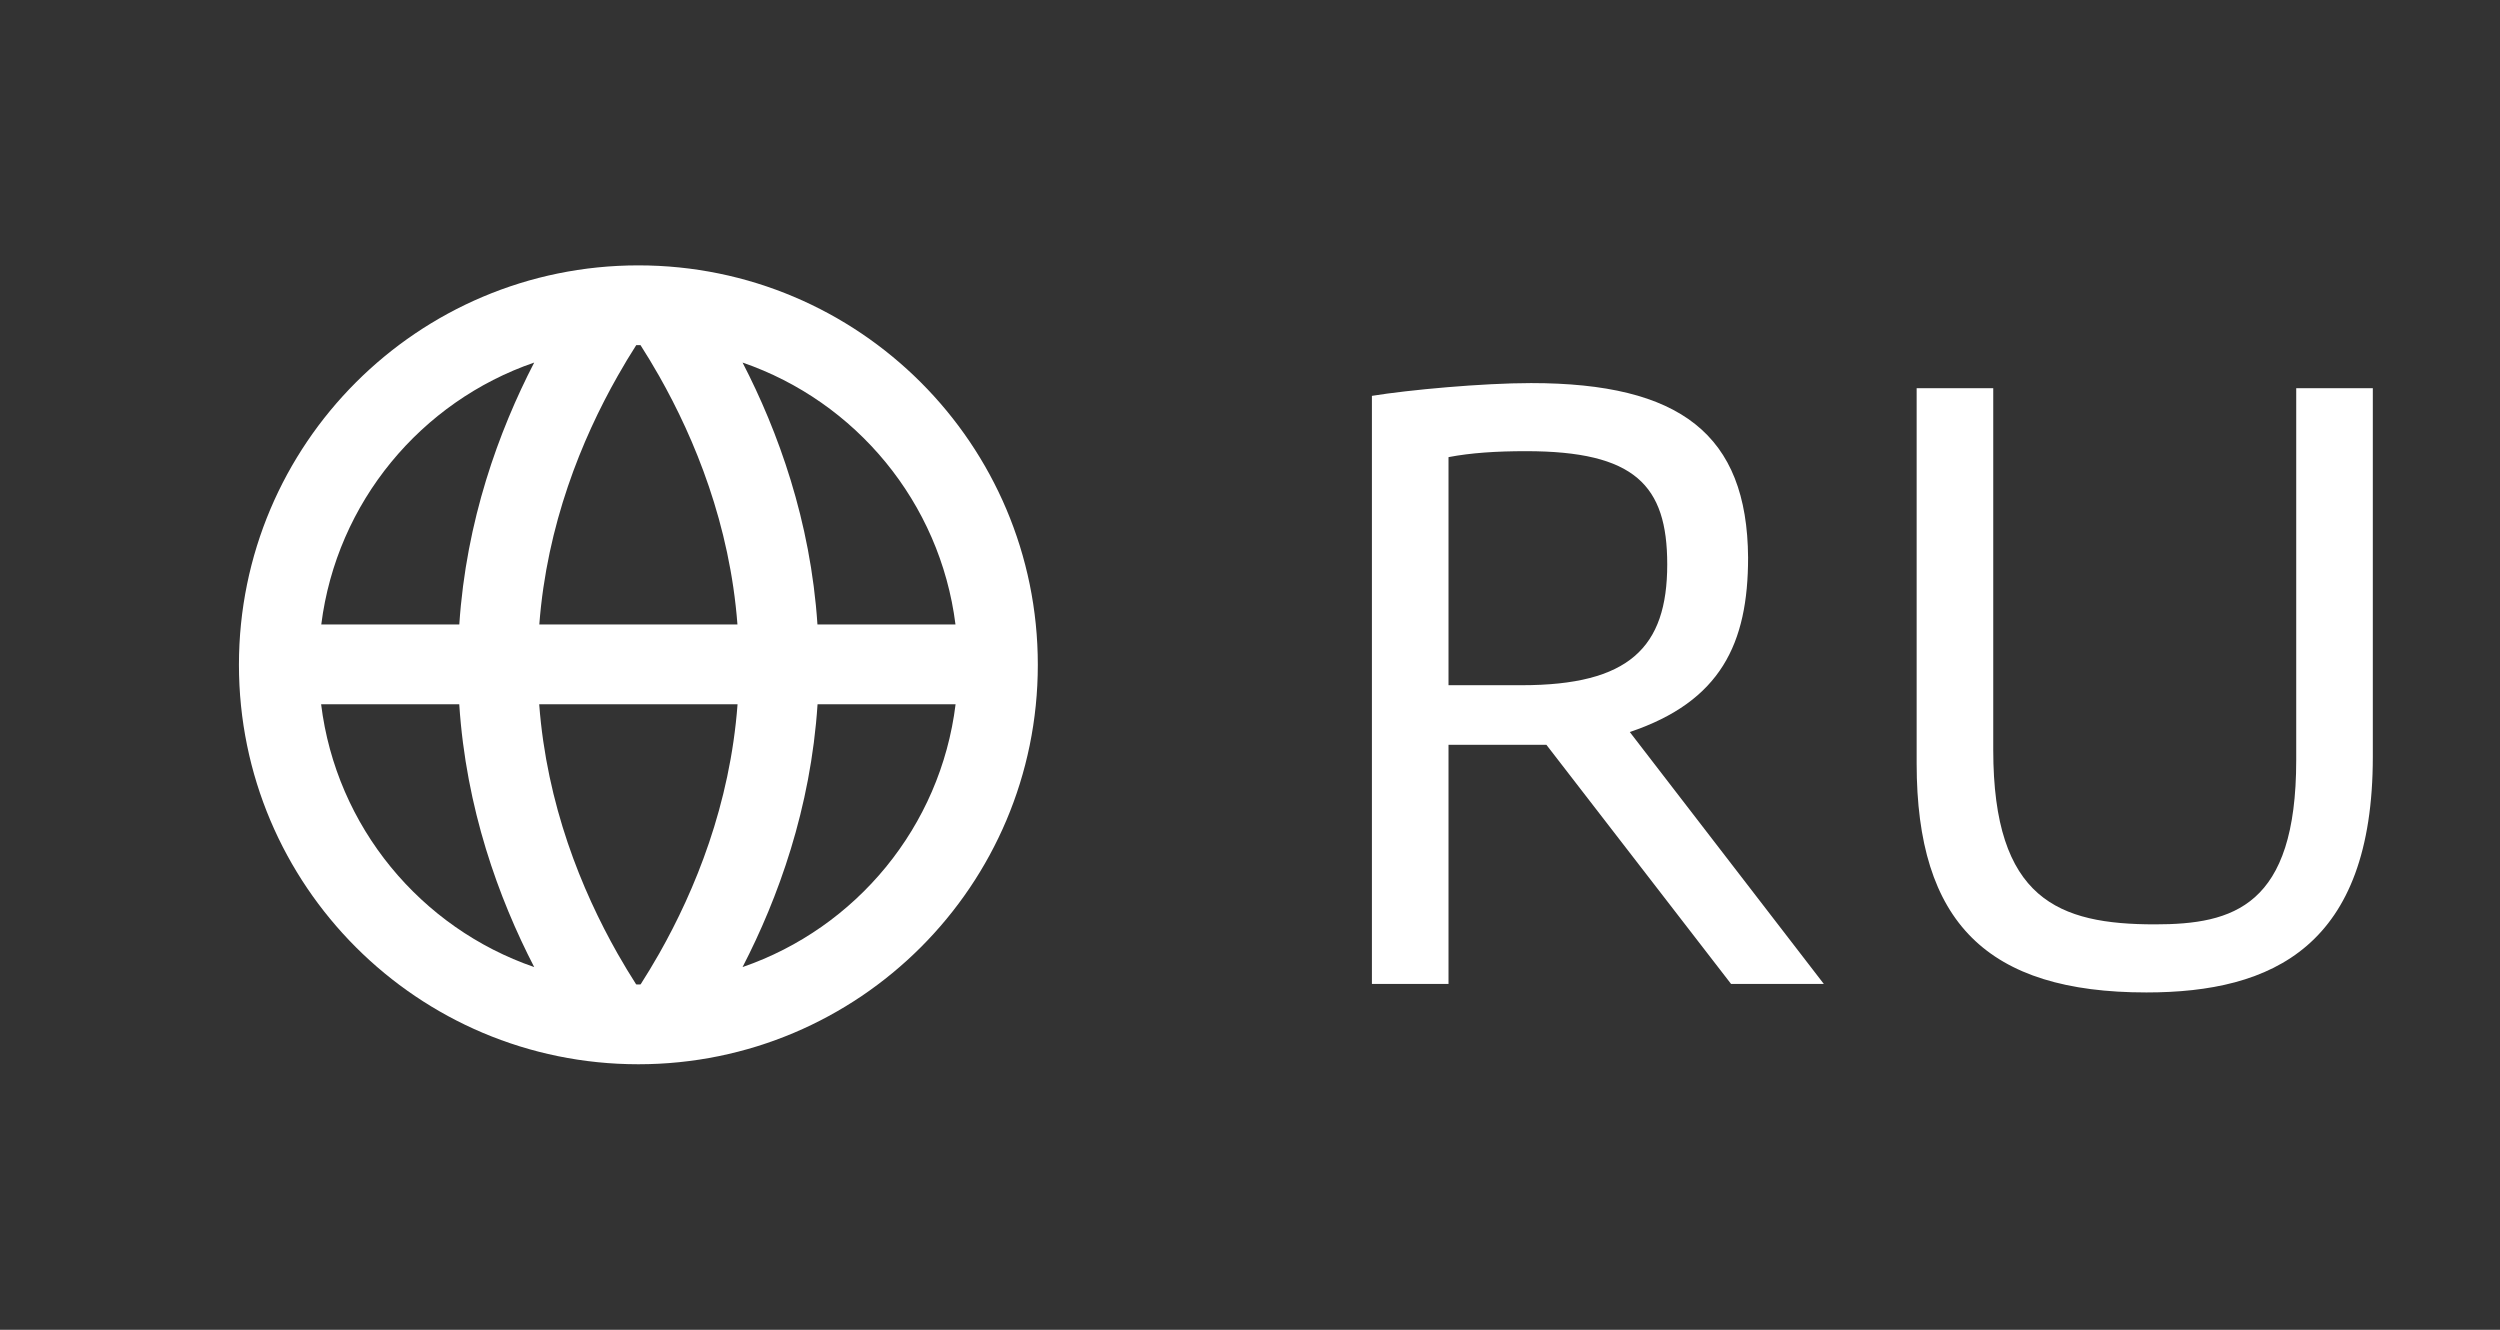 <?xml version="1.0" encoding="UTF-8"?> <svg xmlns="http://www.w3.org/2000/svg" width="47" height="25" viewBox="0 0 47 25" fill="none"><rect x="0" y="0" width="47" height="25" fill="#333333" stroke="none"/><path fill-rule="evenodd" clip-rule="evenodd" d="M12.001 20.008C16.148 20.008 19.511 16.646 19.511 12.498C19.511 8.351 16.148 4.989 12.001 4.989C7.854 4.989 4.492 8.351 4.492 12.498C4.492 16.646 7.854 20.008 12.001 20.008ZM12.001 18.508L12.043 18.507C12.157 18.328 12.275 18.135 12.393 17.927C13.069 16.734 13.725 15.126 13.866 13.24H10.137C10.278 15.126 10.934 16.734 11.61 17.927C11.728 18.135 11.846 18.328 11.96 18.507L12.001 18.508ZM10.139 11.74C10.282 9.863 10.936 8.261 11.611 7.071C11.728 6.863 11.846 6.669 11.961 6.489L12.001 6.489L12.042 6.489C12.157 6.669 12.275 6.863 12.393 7.071C13.067 8.261 13.721 9.863 13.864 11.74H10.139ZM15.368 11.74C15.239 9.788 14.627 8.108 13.96 6.816C16.087 7.549 17.674 9.442 17.963 11.74L15.368 11.74ZM15.37 13.24L17.965 13.24C17.682 15.545 16.093 17.446 13.96 18.181C14.629 16.885 15.242 15.2 15.37 13.24ZM8.635 11.74H6.04C6.329 9.442 7.916 7.548 10.043 6.816C9.376 8.108 8.764 9.787 8.635 11.74ZM6.037 13.24H8.634C8.761 15.2 9.374 16.885 10.043 18.181C7.91 17.446 6.321 15.545 6.037 13.24Z" fill="white"></path><path d="M27.232 18.498H25.792V7.442C26.48 7.33 27.872 7.202 28.784 7.202C31.584 7.202 32.848 8.162 32.864 10.482C32.864 12.098 32.352 13.186 30.64 13.762L34.288 18.498H32.544L29.072 14.002H27.232V18.498ZM27.232 12.882H28.608C30.624 12.882 31.344 12.178 31.344 10.61C31.344 9.122 30.736 8.482 28.688 8.482C28.128 8.482 27.648 8.514 27.232 8.594V12.882ZM36.033 14.354V7.298H37.473V14.098C37.473 16.914 38.705 17.378 40.513 17.378C41.985 17.378 43.169 17.042 43.169 14.29V7.298H44.609V14.226C44.609 17.794 42.721 18.658 40.353 18.658C37.361 18.658 36.033 17.346 36.033 14.354Z" fill="white"></path></svg> 